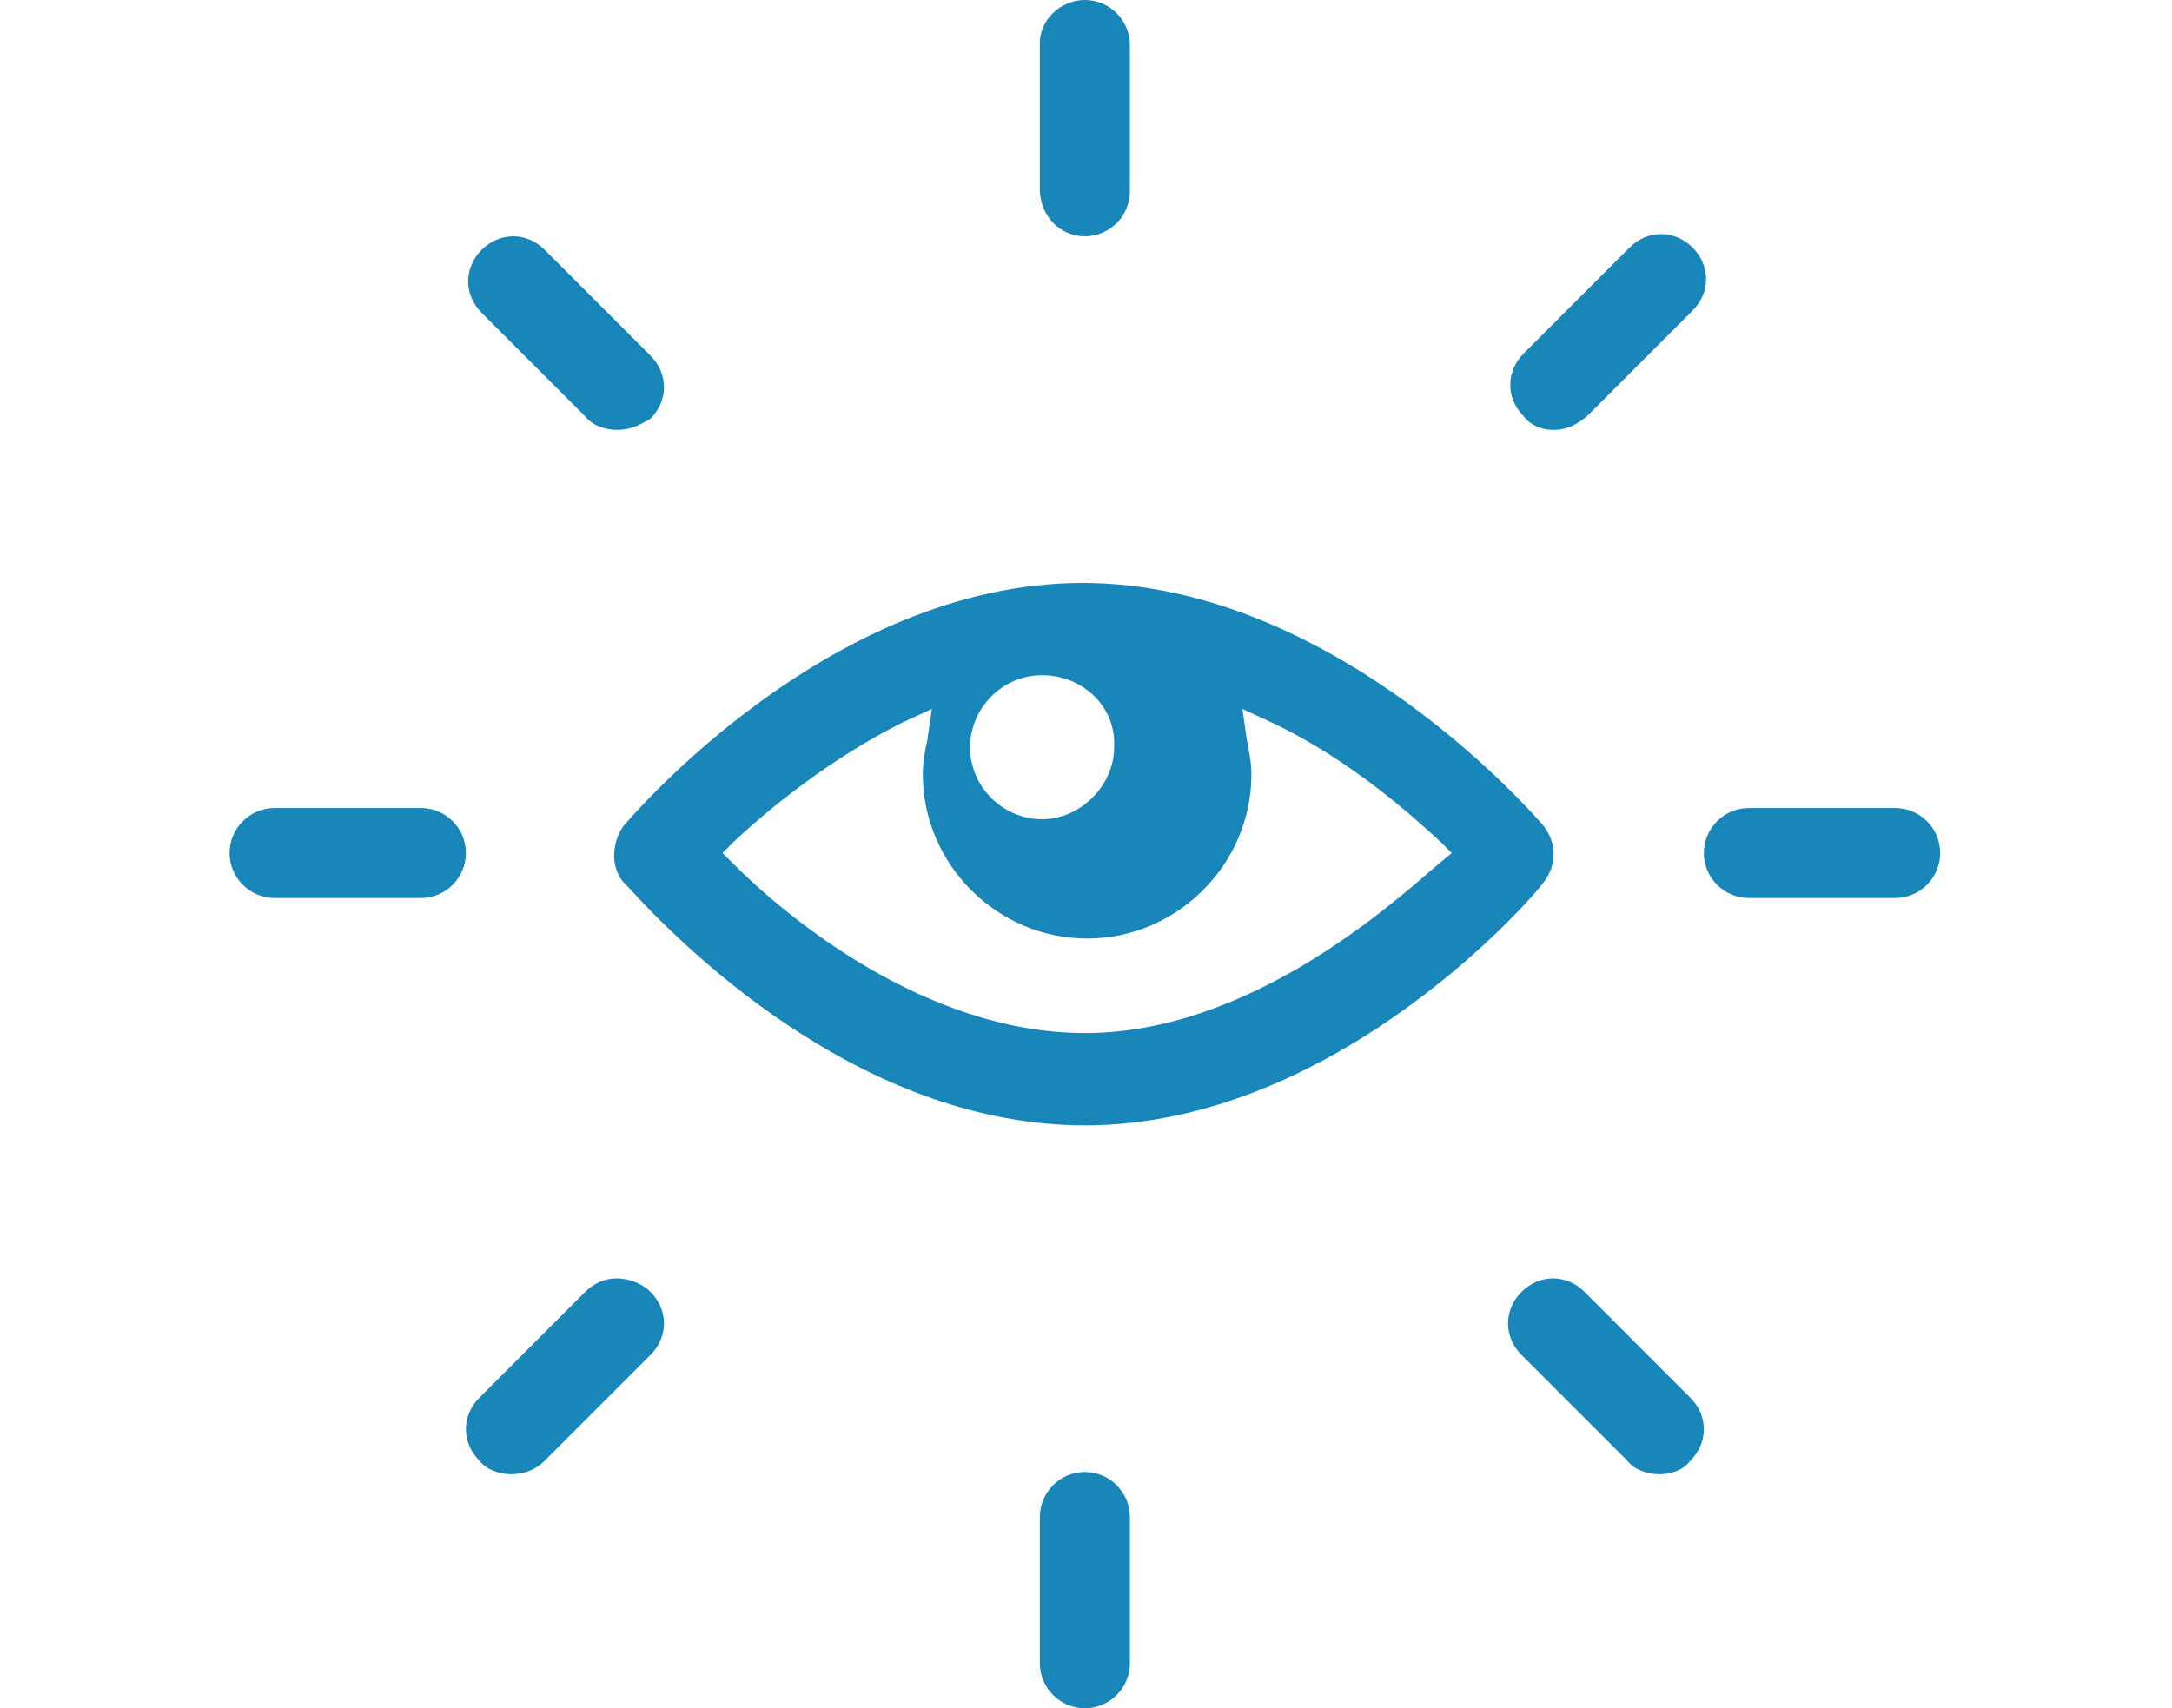 <?xml version="1.0" encoding="utf-8"?>
<!-- Generator: Adobe Illustrator 22.1.0, SVG Export Plug-In . SVG Version: 6.00 Build 0)  -->
<svg version="1.1" id="Layer_1" xmlns="http://www.w3.org/2000/svg" xmlns:xlink="http://www.w3.org/1999/xlink" x="0px" y="0px"
	 viewBox="0 0 96.5 75.9" style="enable-background:new 0 0 96.5 75.9;" xml:space="preserve">
<style type="text/css">
	.st0{fill:#1986BA;}
	.st1{fill:#66668E;}
</style>
<g>
	<path class="st0" d="M48.2,10.5c-1.1,0-2-0.9-2-2.1V1.9c0-1,0.9-1.9,2-1.9c1.1,0,2,0.9,2,2v6.5C50.2,9.6,49.3,10.5,48.2,10.5z"/>
	<path class="st0" d="M27.4,19.1c-0.5,0-1.1-0.2-1.4-0.6l-4.6-4.6c-0.4-0.4-0.6-0.9-0.6-1.4c0-0.5,0.2-1,0.6-1.4
		c0.4-0.4,0.9-0.6,1.4-0.6s1,0.2,1.4,0.6l4.7,4.7c0.4,0.4,0.6,0.9,0.6,1.4c0,0.5-0.2,1-0.6,1.4C28.4,18.9,28,19.1,27.4,19.1z"/>
	<path class="st0" d="M12.2,39.9c-1.1,0-2-0.9-2-2s0.9-2,2-2h6.5c1.1,0,2,0.9,2,2s-0.9,2-2,2H12.2z"/>
	<path class="st0" d="M22.7,65.5c-0.5,0-1.1-0.2-1.4-0.6c-0.4-0.4-0.6-0.9-0.6-1.4s0.2-1,0.6-1.4l4.7-4.7c0.4-0.4,0.9-0.6,1.4-0.6
		c0.5,0,1.1,0.2,1.5,0.6c0.4,0.4,0.6,0.9,0.6,1.4c0,0.5-0.2,1-0.6,1.4l-4.7,4.7C23.8,65.3,23.3,65.5,22.7,65.5z"/>
	<path class="st0" d="M48.2,75.9c-1.1,0-2-0.9-2-2v-6.5c0-1.1,0.9-2,2-2s2,0.9,2,2v6.5C50.2,75,49.3,75.9,48.2,75.9z"/>
	<path class="st0" d="M73.7,65.5c-0.5,0-1.1-0.2-1.4-0.6l-4.7-4.7c-0.4-0.4-0.6-0.9-0.6-1.4s0.2-1,0.6-1.4c0.4-0.4,0.9-0.6,1.4-0.6
		s1,0.2,1.4,0.6l4.7,4.7c0.4,0.4,0.6,0.9,0.6,1.4c0,0.5-0.2,1-0.6,1.4C74.8,65.3,74.3,65.5,73.7,65.5z"/>
	<path class="st0" d="M77.7,39.9c-1.1,0-2-0.9-2-2s0.9-2,2-2h6.5c1.1,0,2,0.9,2,2s-0.9,2-2,2H77.7z"/>
	<path class="st0" d="M69,19.1c-0.5,0-1-0.2-1.3-0.6c-0.4-0.4-0.6-0.9-0.6-1.4c0-0.5,0.2-1,0.6-1.4l4.7-4.7c0.4-0.4,0.9-0.6,1.4-0.6
		s1,0.2,1.4,0.6c0.4,0.4,0.6,0.9,0.6,1.4c0,0.5-0.2,1-0.6,1.4l-4.7,4.7C70,18.9,69.6,19.1,69,19.1z"/>
	<path class="st0" d="M48.2,50c-9.6,0-17.4-7.4-20.3-10.6l-0.2-0.2c-0.6-0.7-0.5-1.8,0-2.5c0.1-0.1,9-10.8,20.4-10.8
		c11.3,0,20.3,10.6,20.4,10.7c0.7,0.8,0.7,1.9,0,2.7C68.5,39.4,59.6,50,48.2,50z M40.1,32.1c-3.2,1.6-5.9,3.8-7.5,5.3l-0.5,0.5
		l0.5,0.5c2.3,2.3,8.5,7.5,15.6,7.5c7.3,0,13.6-5.7,15.7-7.5l0.6-0.5L64,37.4c-1.1-1-3.9-3.6-7.5-5.3l-1.3-0.6l0.2,1.4
		c0.1,0.5,0.2,1,0.2,1.5c0,4-3.3,7.3-7.3,7.3S41,38.4,41,34.4c0-0.5,0.1-1.1,0.2-1.5l0.2-1.4L40.1,32.1z M46.3,30
		c-1.8,0-3.2,1.5-3.2,3.2c0,1.8,1.5,3.2,3.2,3.2s3.2-1.5,3.2-3.2C49.6,31.4,48.1,30,46.3,30z"/>
</g>
</svg>
